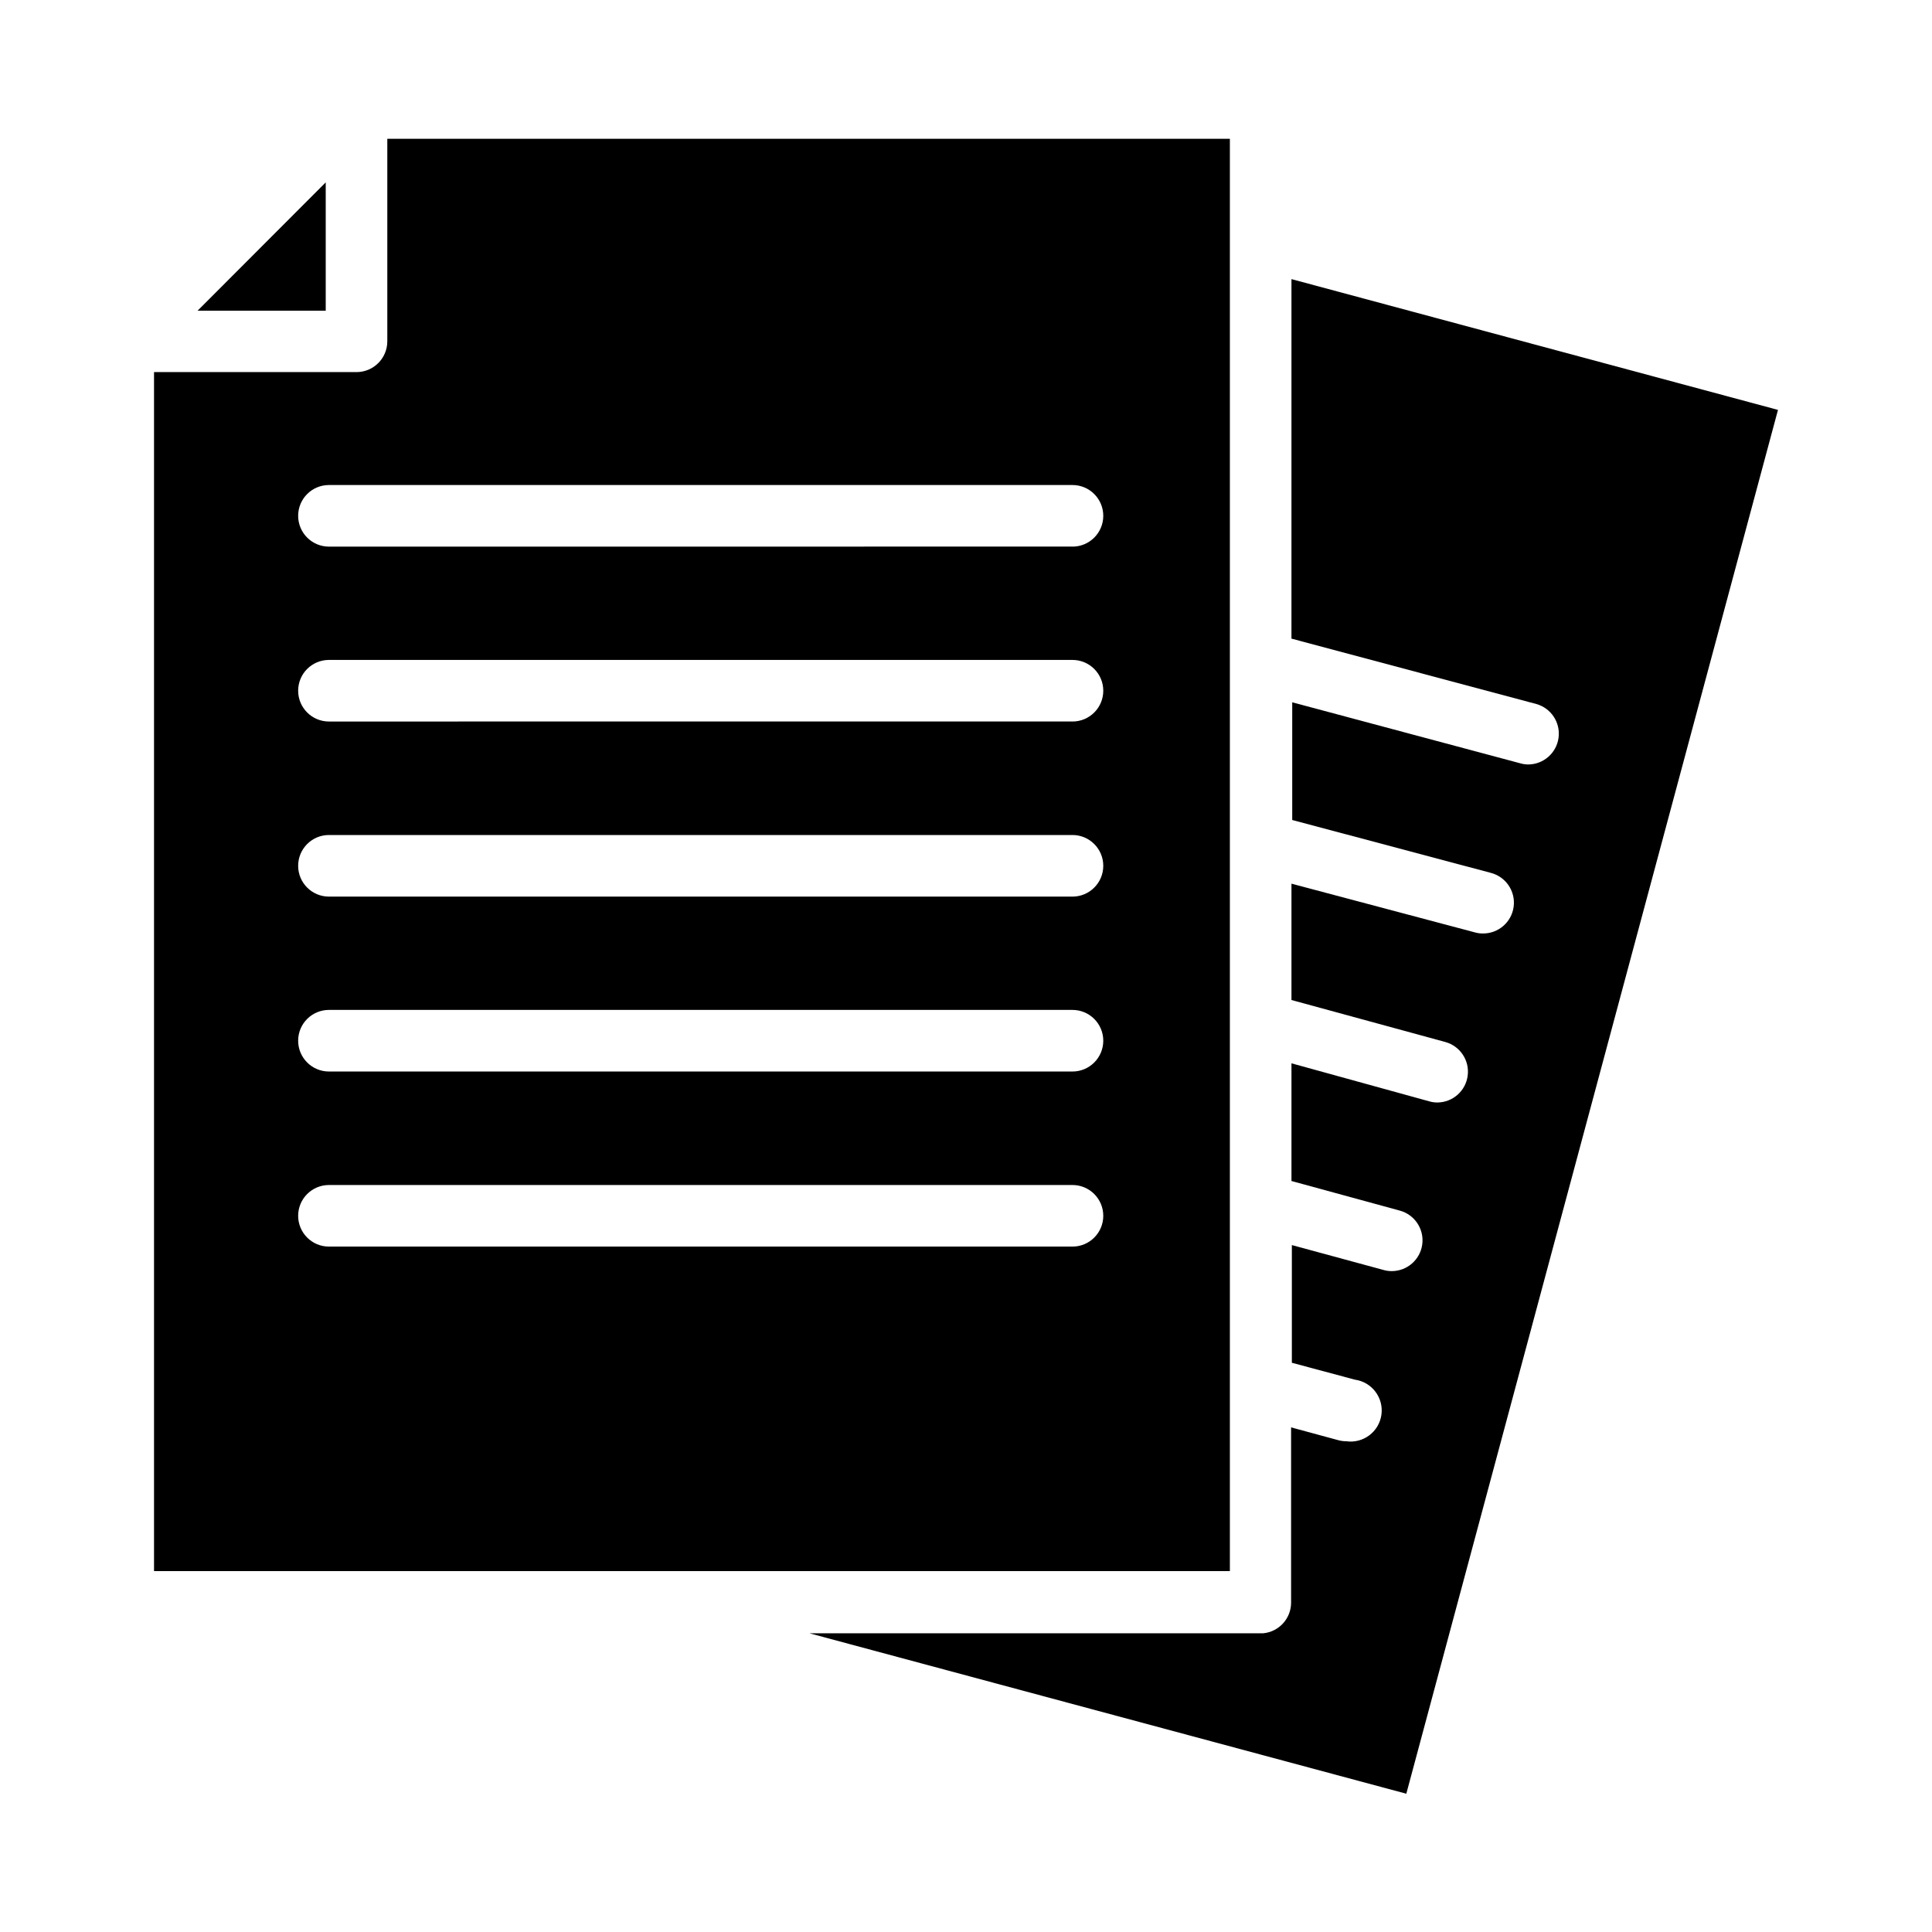 <?xml version="1.0" encoding="UTF-8"?>
<!-- The Best Svg Icon site in the world: iconSvg.co, Visit us! https://iconsvg.co -->
<svg fill="#000000" width="800px" height="800px" version="1.1" viewBox="144 144 512 512" xmlns="http://www.w3.org/2000/svg">
 <g>
  <path d="m230.32 192.33-33.957 34.008h33.957z"/>
  <path d="m469.93 207.34v-26.551h-223.29v53.656c0 4.508-3.656 8.164-8.164 8.164h-53.656v317.75h285.11zm-41.715 267.02h-197.04c-4.508 0-8.16-3.652-8.16-8.16 0-4.508 3.652-8.16 8.16-8.16h197.04c4.508 0 8.164 3.652 8.164 8.16 0 4.508-3.656 8.16-8.164 8.16zm0-46.402-197.04 0.004c-4.508 0-8.16-3.656-8.16-8.164s3.652-8.16 8.16-8.16h197.04c4.508 0 8.164 3.652 8.164 8.16s-3.656 8.164-8.164 8.164zm0-46.352-197.04 0.004c-4.508 0-8.16-3.652-8.16-8.16 0-4.508 3.652-8.164 8.16-8.164h197.04c4.508 0 8.164 3.656 8.164 8.164 0 4.508-3.656 8.16-8.164 8.16zm0-46.402-197.04 0.004c-4.508 0-8.16-3.652-8.16-8.16s3.652-8.16 8.16-8.16h197.04c4.508 0 8.164 3.652 8.164 8.16s-3.656 8.16-8.164 8.16zm0-46.352-197.04 0.008c-4.508 0-8.16-3.656-8.16-8.164 0-4.508 3.652-8.16 8.16-8.16h197.04c4.508 0 8.164 3.652 8.164 8.16 0 4.508-3.656 8.164-8.164 8.164z"/>
  <path d="m486.25 217.97v95.27l64.891 17.332c3.914 1.094 6.426 4.898 5.894 8.93-0.535 4.027-3.945 7.051-8.012 7.09-0.715 0-1.426-0.102-2.113-0.301l-60.457-16.172v31.188l52.598 14.004c4.008 1.02 6.621 4.875 6.082 8.977-0.539 4.102-4.062 7.148-8.199 7.094-0.715 0-1.43-0.102-2.117-0.301l-48.566-12.898v30.832l40.809 11.137c3.922 1.098 6.434 4.918 5.887 8.953-0.543 4.035-3.981 7.051-8.051 7.066-0.719 0-1.43-0.102-2.117-0.301l-36.527-10.078v31.188l28.766 7.859h0.004c3.918 1.098 6.434 4.918 5.887 8.953-0.547 4.035-3.984 7.051-8.055 7.066-0.68 0.008-1.355-0.078-2.016-0.25l-24.484-6.648v31.188l16.727 4.484v-0.004c4.508 0.637 7.644 4.812 7.004 9.32-0.641 4.508-4.812 7.641-9.32 7-0.734 0-1.461-0.102-2.168-0.301l-12.445-3.375v46.453-0.004c-0.004 4.191-3.184 7.699-7.356 8.113h-120.31l158.2 42.523 98.496-366.73z"/>
 </g>
</svg>